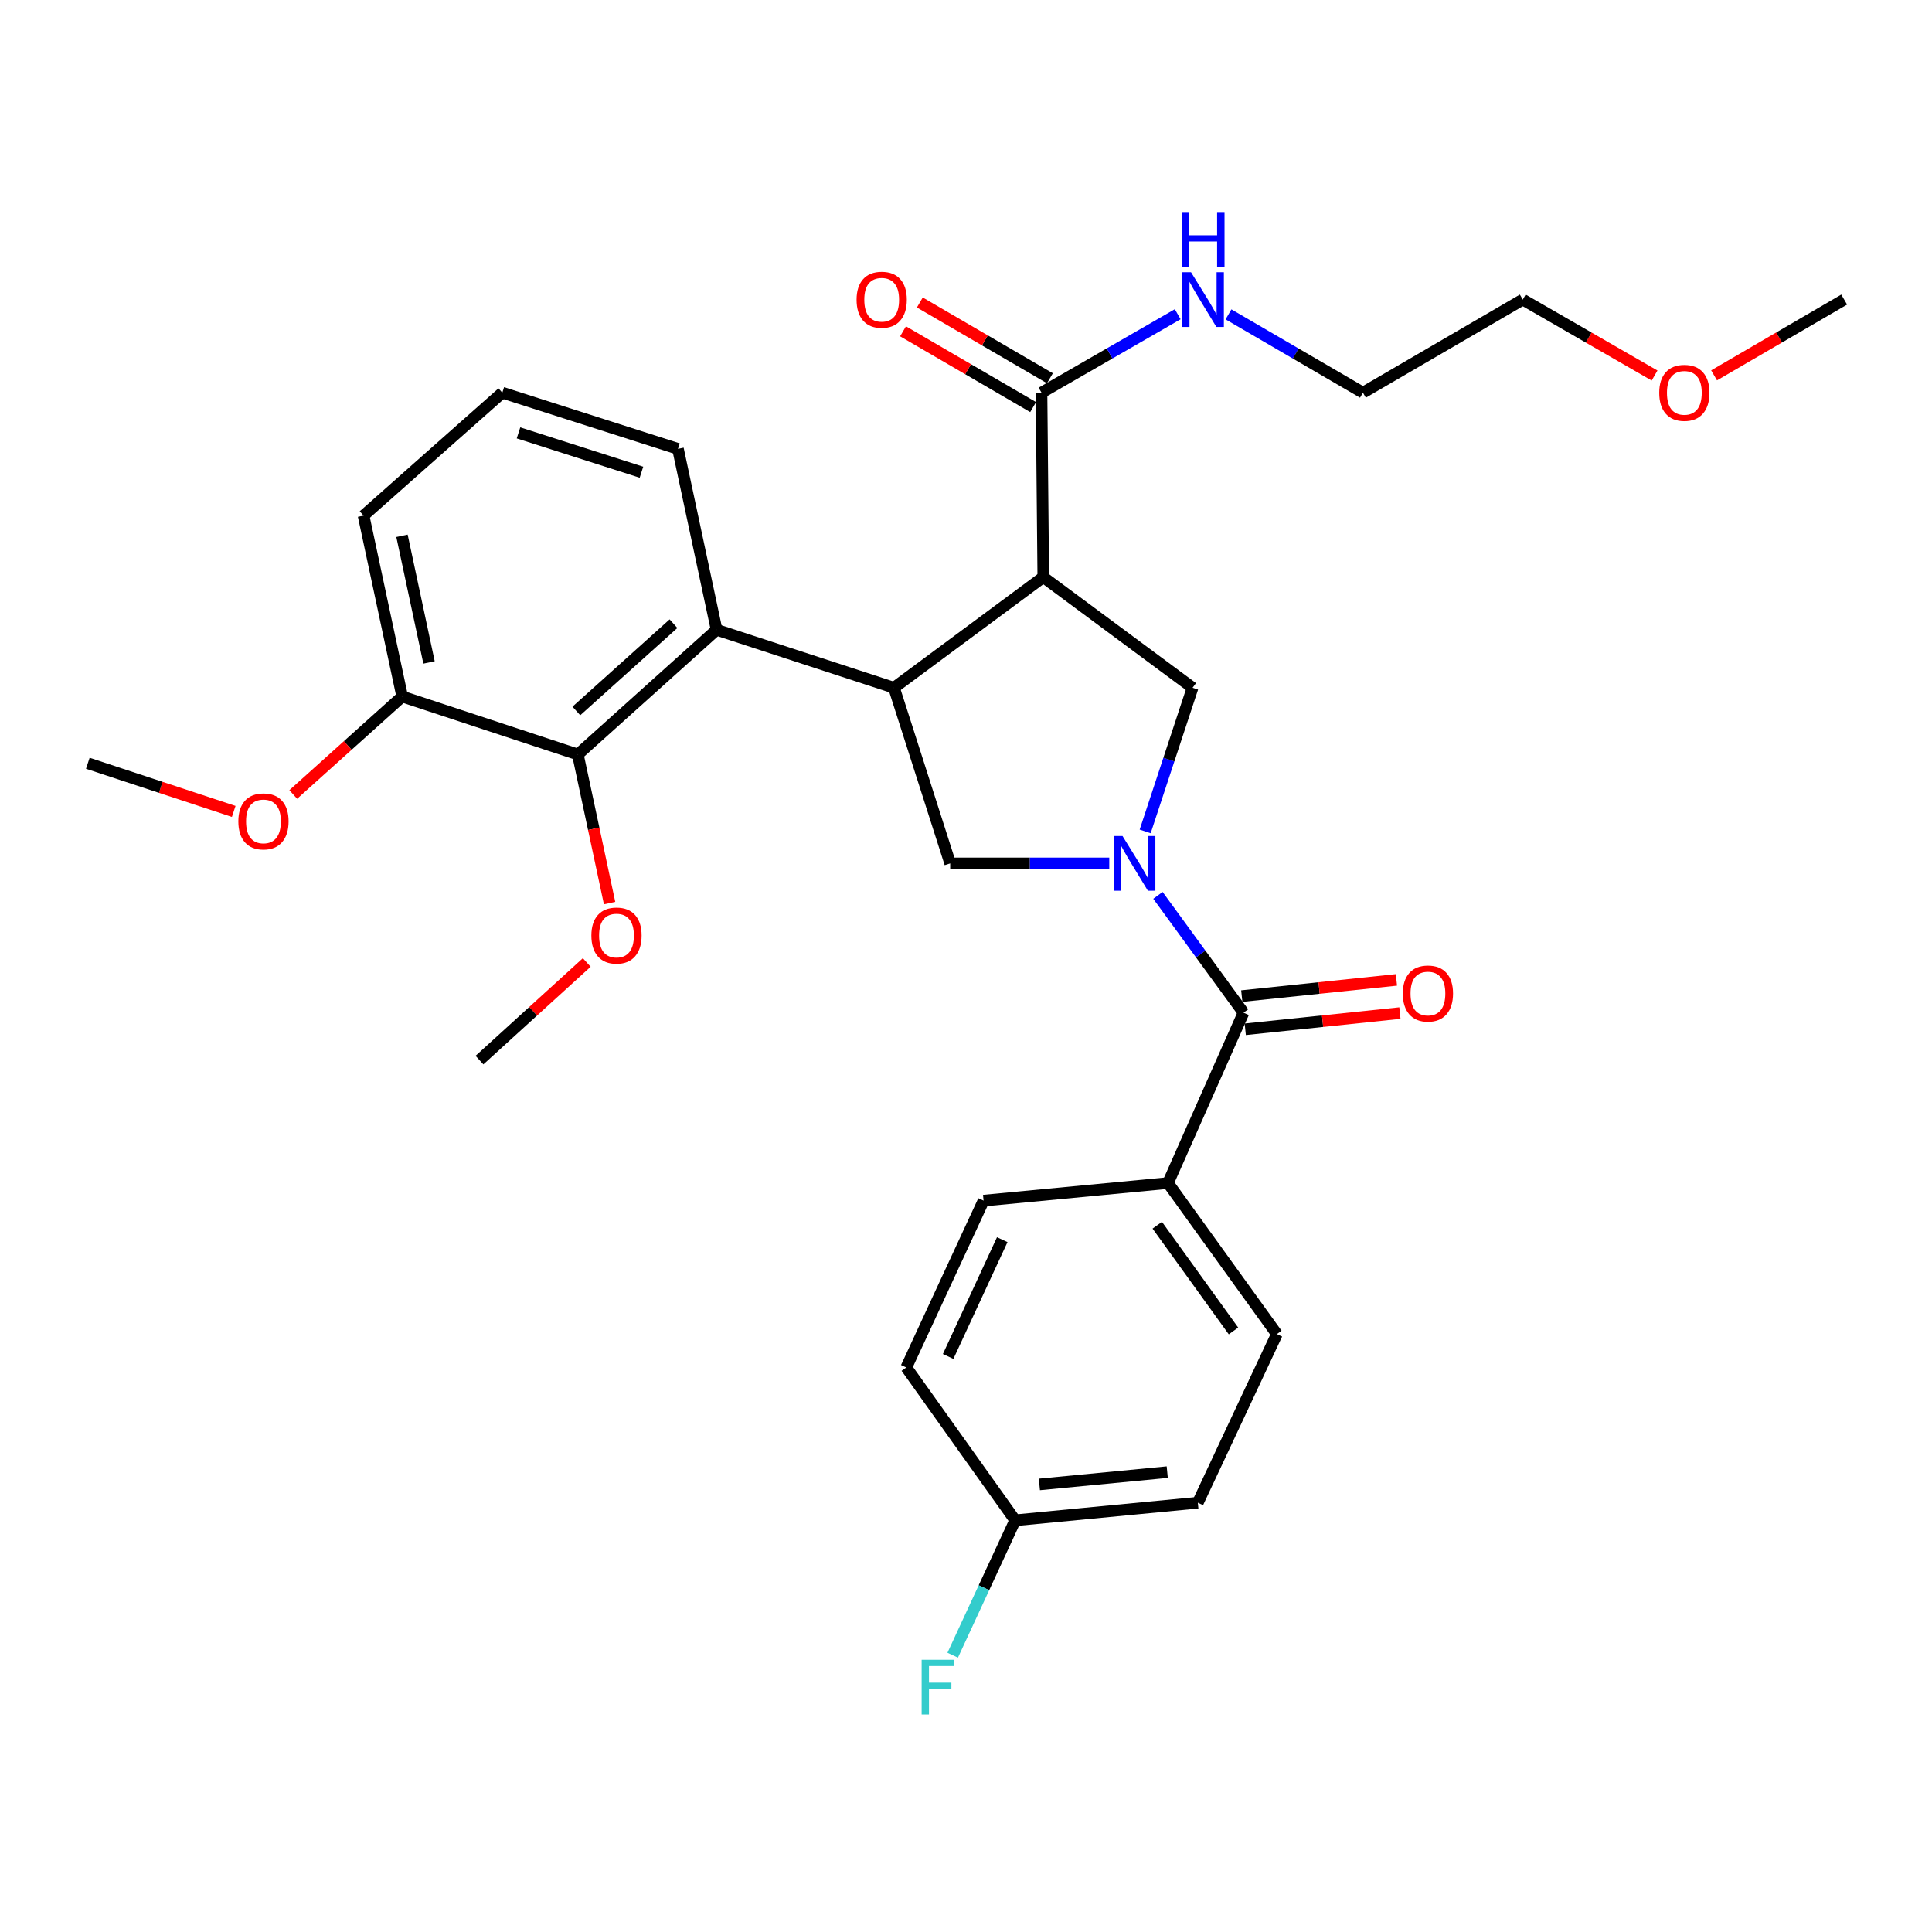 <?xml version='1.0' encoding='iso-8859-1'?>
<svg version='1.1' baseProfile='full'
              xmlns='http://www.w3.org/2000/svg'
                      xmlns:rdkit='http://www.rdkit.org/xml'
                      xmlns:xlink='http://www.w3.org/1999/xlink'
                  xml:space='preserve'
width='1000px' height='1000px' viewBox='0 0 1000 1000'>
<!-- END OF HEADER -->
<rect style='opacity:1.0;fill:#FFFFFF;stroke:none' width='1000' height='1000' x='0' y='0'> </rect>
<path class='bond-0' d='M 604.543,612.344 L 660.906,690.528' style='fill:none;fill-rule:evenodd;stroke:#000000;stroke-width:6px;stroke-linecap:butt;stroke-linejoin:miter;stroke-opacity:1' />
<path class='bond-0' d='M 598.992,634.168 L 638.446,688.897' style='fill:none;fill-rule:evenodd;stroke:#000000;stroke-width:6px;stroke-linecap:butt;stroke-linejoin:miter;stroke-opacity:1' />
<path class='bond-1' d='M 604.543,612.344 L 509.093,621.437' style='fill:none;fill-rule:evenodd;stroke:#000000;stroke-width:6px;stroke-linecap:butt;stroke-linejoin:miter;stroke-opacity:1' />
<path class='bond-2' d='M 604.543,612.344 L 643.64,524.164' style='fill:none;fill-rule:evenodd;stroke:#000000;stroke-width:6px;stroke-linecap:butt;stroke-linejoin:miter;stroke-opacity:1' />
<path class='bond-3' d='M 574.151,446.891 L 532.985,446.891' style='fill:none;fill-rule:evenodd;stroke:#0000FF;stroke-width:6px;stroke-linecap:butt;stroke-linejoin:miter;stroke-opacity:1' />
<path class='bond-3' d='M 532.985,446.891 L 491.818,446.891' style='fill:none;fill-rule:evenodd;stroke:#000000;stroke-width:6px;stroke-linecap:butt;stroke-linejoin:miter;stroke-opacity:1' />
<path class='bond-4' d='M 599.35,463.442 L 621.495,493.803' style='fill:none;fill-rule:evenodd;stroke:#0000FF;stroke-width:6px;stroke-linecap:butt;stroke-linejoin:miter;stroke-opacity:1' />
<path class='bond-4' d='M 621.495,493.803 L 643.64,524.164' style='fill:none;fill-rule:evenodd;stroke:#000000;stroke-width:6px;stroke-linecap:butt;stroke-linejoin:miter;stroke-opacity:1' />
<path class='bond-5' d='M 592.739,430.338 L 605.005,393.158' style='fill:none;fill-rule:evenodd;stroke:#0000FF;stroke-width:6px;stroke-linecap:butt;stroke-linejoin:miter;stroke-opacity:1' />
<path class='bond-5' d='M 605.005,393.158 L 617.272,355.978' style='fill:none;fill-rule:evenodd;stroke:#000000;stroke-width:6px;stroke-linecap:butt;stroke-linejoin:miter;stroke-opacity:1' />
<path class='bond-6' d='M 644.54,532.75 L 684.565,528.555' style='fill:none;fill-rule:evenodd;stroke:#000000;stroke-width:6px;stroke-linecap:butt;stroke-linejoin:miter;stroke-opacity:1' />
<path class='bond-6' d='M 684.565,528.555 L 724.591,524.36' style='fill:none;fill-rule:evenodd;stroke:#FF0000;stroke-width:6px;stroke-linecap:butt;stroke-linejoin:miter;stroke-opacity:1' />
<path class='bond-6' d='M 642.74,515.579 L 682.766,511.383' style='fill:none;fill-rule:evenodd;stroke:#000000;stroke-width:6px;stroke-linecap:butt;stroke-linejoin:miter;stroke-opacity:1' />
<path class='bond-6' d='M 682.766,511.383 L 722.791,507.188' style='fill:none;fill-rule:evenodd;stroke:#FF0000;stroke-width:6px;stroke-linecap:butt;stroke-linejoin:miter;stroke-opacity:1' />
<path class='bond-7' d='M 660.906,690.528 L 619.996,777.796' style='fill:none;fill-rule:evenodd;stroke:#000000;stroke-width:6px;stroke-linecap:butt;stroke-linejoin:miter;stroke-opacity:1' />
<path class='bond-8' d='M 509.093,621.437 L 469.095,707.794' style='fill:none;fill-rule:evenodd;stroke:#000000;stroke-width:6px;stroke-linecap:butt;stroke-linejoin:miter;stroke-opacity:1' />
<path class='bond-8' d='M 518.76,641.647 L 490.761,702.097' style='fill:none;fill-rule:evenodd;stroke:#000000;stroke-width:6px;stroke-linecap:butt;stroke-linejoin:miter;stroke-opacity:1' />
<path class='bond-9' d='M 491.818,446.891 L 462.726,355.978' style='fill:none;fill-rule:evenodd;stroke:#000000;stroke-width:6px;stroke-linecap:butt;stroke-linejoin:miter;stroke-opacity:1' />
<path class='bond-10' d='M 617.272,355.978 L 539.999,298.705' style='fill:none;fill-rule:evenodd;stroke:#000000;stroke-width:6px;stroke-linecap:butt;stroke-linejoin:miter;stroke-opacity:1' />
<path class='bond-11' d='M 539.999,298.705 L 539.087,203.255' style='fill:none;fill-rule:evenodd;stroke:#000000;stroke-width:6px;stroke-linecap:butt;stroke-linejoin:miter;stroke-opacity:1' />
<path class='bond-12' d='M 539.999,298.705 L 462.726,355.978' style='fill:none;fill-rule:evenodd;stroke:#000000;stroke-width:6px;stroke-linecap:butt;stroke-linejoin:miter;stroke-opacity:1' />
<path class='bond-13' d='M 462.726,355.978 L 370.911,325.975' style='fill:none;fill-rule:evenodd;stroke:#000000;stroke-width:6px;stroke-linecap:butt;stroke-linejoin:miter;stroke-opacity:1' />
<path class='bond-14' d='M 856.401,194.373 L 822.292,174.719' style='fill:none;fill-rule:evenodd;stroke:#FF0000;stroke-width:6px;stroke-linecap:butt;stroke-linejoin:miter;stroke-opacity:1' />
<path class='bond-14' d='M 822.292,174.719 L 788.182,155.064' style='fill:none;fill-rule:evenodd;stroke:#000000;stroke-width:6px;stroke-linecap:butt;stroke-linejoin:miter;stroke-opacity:1' />
<path class='bond-15' d='M 887.208,194.288 L 920.877,174.676' style='fill:none;fill-rule:evenodd;stroke:#FF0000;stroke-width:6px;stroke-linecap:butt;stroke-linejoin:miter;stroke-opacity:1' />
<path class='bond-15' d='M 920.877,174.676 L 954.545,155.064' style='fill:none;fill-rule:evenodd;stroke:#000000;stroke-width:6px;stroke-linecap:butt;stroke-linejoin:miter;stroke-opacity:1' />
<path class='bond-16' d='M 539.087,203.255 L 574.332,182.949' style='fill:none;fill-rule:evenodd;stroke:#000000;stroke-width:6px;stroke-linecap:butt;stroke-linejoin:miter;stroke-opacity:1' />
<path class='bond-16' d='M 574.332,182.949 L 609.576,162.643' style='fill:none;fill-rule:evenodd;stroke:#0000FF;stroke-width:6px;stroke-linecap:butt;stroke-linejoin:miter;stroke-opacity:1' />
<path class='bond-17' d='M 543.433,195.795 L 509.769,176.184' style='fill:none;fill-rule:evenodd;stroke:#000000;stroke-width:6px;stroke-linecap:butt;stroke-linejoin:miter;stroke-opacity:1' />
<path class='bond-17' d='M 509.769,176.184 L 476.105,156.573' style='fill:none;fill-rule:evenodd;stroke:#FF0000;stroke-width:6px;stroke-linecap:butt;stroke-linejoin:miter;stroke-opacity:1' />
<path class='bond-17' d='M 534.742,210.714 L 501.078,191.103' style='fill:none;fill-rule:evenodd;stroke:#000000;stroke-width:6px;stroke-linecap:butt;stroke-linejoin:miter;stroke-opacity:1' />
<path class='bond-17' d='M 501.078,191.103 L 467.414,171.491' style='fill:none;fill-rule:evenodd;stroke:#FF0000;stroke-width:6px;stroke-linecap:butt;stroke-linejoin:miter;stroke-opacity:1' />
<path class='bond-18' d='M 635.863,162.715 L 670.657,182.985' style='fill:none;fill-rule:evenodd;stroke:#0000FF;stroke-width:6px;stroke-linecap:butt;stroke-linejoin:miter;stroke-opacity:1' />
<path class='bond-18' d='M 670.657,182.985 L 705.451,203.255' style='fill:none;fill-rule:evenodd;stroke:#000000;stroke-width:6px;stroke-linecap:butt;stroke-linejoin:miter;stroke-opacity:1' />
<path class='bond-19' d='M 705.451,203.255 L 788.182,155.064' style='fill:none;fill-rule:evenodd;stroke:#000000;stroke-width:6px;stroke-linecap:butt;stroke-linejoin:miter;stroke-opacity:1' />
<path class='bond-20' d='M 208.183,360.525 L 188.183,266.888' style='fill:none;fill-rule:evenodd;stroke:#000000;stroke-width:6px;stroke-linecap:butt;stroke-linejoin:miter;stroke-opacity:1' />
<path class='bond-20' d='M 222.068,342.873 L 208.068,277.327' style='fill:none;fill-rule:evenodd;stroke:#000000;stroke-width:6px;stroke-linecap:butt;stroke-linejoin:miter;stroke-opacity:1' />
<path class='bond-21' d='M 208.183,360.525 L 299.086,390.519' style='fill:none;fill-rule:evenodd;stroke:#000000;stroke-width:6px;stroke-linecap:butt;stroke-linejoin:miter;stroke-opacity:1' />
<path class='bond-22' d='M 208.183,360.525 L 179.982,385.871' style='fill:none;fill-rule:evenodd;stroke:#000000;stroke-width:6px;stroke-linecap:butt;stroke-linejoin:miter;stroke-opacity:1' />
<path class='bond-22' d='M 179.982,385.871 L 151.781,411.216' style='fill:none;fill-rule:evenodd;stroke:#FF0000;stroke-width:6px;stroke-linecap:butt;stroke-linejoin:miter;stroke-opacity:1' />
<path class='bond-23' d='M 299.086,390.519 L 370.911,325.975' style='fill:none;fill-rule:evenodd;stroke:#000000;stroke-width:6px;stroke-linecap:butt;stroke-linejoin:miter;stroke-opacity:1' />
<path class='bond-23' d='M 298.319,367.995 L 348.597,322.814' style='fill:none;fill-rule:evenodd;stroke:#000000;stroke-width:6px;stroke-linecap:butt;stroke-linejoin:miter;stroke-opacity:1' />
<path class='bond-24' d='M 299.086,390.519 L 307.305,428.981' style='fill:none;fill-rule:evenodd;stroke:#000000;stroke-width:6px;stroke-linecap:butt;stroke-linejoin:miter;stroke-opacity:1' />
<path class='bond-24' d='M 307.305,428.981 L 315.523,467.442' style='fill:none;fill-rule:evenodd;stroke:#FF0000;stroke-width:6px;stroke-linecap:butt;stroke-linejoin:miter;stroke-opacity:1' />
<path class='bond-25' d='M 370.911,325.975 L 350.912,232.338' style='fill:none;fill-rule:evenodd;stroke:#000000;stroke-width:6px;stroke-linecap:butt;stroke-linejoin:miter;stroke-opacity:1' />
<path class='bond-26' d='M 350.912,232.338 L 259.999,203.255' style='fill:none;fill-rule:evenodd;stroke:#000000;stroke-width:6px;stroke-linecap:butt;stroke-linejoin:miter;stroke-opacity:1' />
<path class='bond-26' d='M 332.014,244.42 L 268.375,224.062' style='fill:none;fill-rule:evenodd;stroke:#000000;stroke-width:6px;stroke-linecap:butt;stroke-linejoin:miter;stroke-opacity:1' />
<path class='bond-27' d='M 188.183,266.888 L 259.999,203.255' style='fill:none;fill-rule:evenodd;stroke:#000000;stroke-width:6px;stroke-linecap:butt;stroke-linejoin:miter;stroke-opacity:1' />
<path class='bond-28' d='M 303.698,498.171 L 275.94,523.436' style='fill:none;fill-rule:evenodd;stroke:#FF0000;stroke-width:6px;stroke-linecap:butt;stroke-linejoin:miter;stroke-opacity:1' />
<path class='bond-28' d='M 275.94,523.436 L 248.181,548.701' style='fill:none;fill-rule:evenodd;stroke:#000000;stroke-width:6px;stroke-linecap:butt;stroke-linejoin:miter;stroke-opacity:1' />
<path class='bond-29' d='M 120.974,419.989 L 83.214,407.528' style='fill:none;fill-rule:evenodd;stroke:#FF0000;stroke-width:6px;stroke-linecap:butt;stroke-linejoin:miter;stroke-opacity:1' />
<path class='bond-29' d='M 83.214,407.528 L 45.455,395.066' style='fill:none;fill-rule:evenodd;stroke:#000000;stroke-width:6px;stroke-linecap:butt;stroke-linejoin:miter;stroke-opacity:1' />
<path class='bond-30' d='M 525.457,786.889 L 469.095,707.794' style='fill:none;fill-rule:evenodd;stroke:#000000;stroke-width:6px;stroke-linecap:butt;stroke-linejoin:miter;stroke-opacity:1' />
<path class='bond-31' d='M 525.457,786.889 L 509.288,821.803' style='fill:none;fill-rule:evenodd;stroke:#000000;stroke-width:6px;stroke-linecap:butt;stroke-linejoin:miter;stroke-opacity:1' />
<path class='bond-31' d='M 509.288,821.803 L 493.118,856.716' style='fill:none;fill-rule:evenodd;stroke:#33CCCC;stroke-width:6px;stroke-linecap:butt;stroke-linejoin:miter;stroke-opacity:1' />
<path class='bond-32' d='M 525.457,786.889 L 619.996,777.796' style='fill:none;fill-rule:evenodd;stroke:#000000;stroke-width:6px;stroke-linecap:butt;stroke-linejoin:miter;stroke-opacity:1' />
<path class='bond-32' d='M 537.985,768.339 L 604.162,761.974' style='fill:none;fill-rule:evenodd;stroke:#000000;stroke-width:6px;stroke-linecap:butt;stroke-linejoin:miter;stroke-opacity:1' />
<path  class='atom-1' d='M 581.018 432.731
L 590.298 447.731
Q 591.218 449.211, 592.698 451.891
Q 594.178 454.571, 594.258 454.731
L 594.258 432.731
L 598.018 432.731
L 598.018 461.051
L 594.138 461.051
L 584.178 444.651
Q 583.018 442.731, 581.778 440.531
Q 580.578 438.331, 580.218 437.651
L 580.218 461.051
L 576.538 461.051
L 576.538 432.731
L 581.018 432.731
' fill='#0000FF'/>
<path  class='atom-3' d='M 726.09 514.24
Q 726.09 507.44, 729.45 503.64
Q 732.81 499.84, 739.09 499.84
Q 745.37 499.84, 748.73 503.64
Q 752.09 507.44, 752.09 514.24
Q 752.09 521.12, 748.69 525.04
Q 745.29 528.92, 739.09 528.92
Q 732.85 528.92, 729.45 525.04
Q 726.09 521.16, 726.09 514.24
M 739.09 525.72
Q 743.41 525.72, 745.73 522.84
Q 748.09 519.92, 748.09 514.24
Q 748.09 508.68, 745.73 505.88
Q 743.41 503.04, 739.09 503.04
Q 734.77 503.04, 732.41 505.84
Q 730.09 508.64, 730.09 514.24
Q 730.09 519.96, 732.41 522.84
Q 734.77 525.72, 739.09 525.72
' fill='#FF0000'/>
<path  class='atom-10' d='M 858.814 203.335
Q 858.814 196.535, 862.174 192.735
Q 865.534 188.935, 871.814 188.935
Q 878.094 188.935, 881.454 192.735
Q 884.814 196.535, 884.814 203.335
Q 884.814 210.215, 881.414 214.135
Q 878.014 218.015, 871.814 218.015
Q 865.574 218.015, 862.174 214.135
Q 858.814 210.255, 858.814 203.335
M 871.814 214.815
Q 876.134 214.815, 878.454 211.935
Q 880.814 209.015, 880.814 203.335
Q 880.814 197.775, 878.454 194.975
Q 876.134 192.135, 871.814 192.135
Q 867.494 192.135, 865.134 194.935
Q 862.814 197.735, 862.814 203.335
Q 862.814 209.055, 865.134 211.935
Q 867.494 214.815, 871.814 214.815
' fill='#FF0000'/>
<path  class='atom-12' d='M 616.47 140.904
L 625.75 155.904
Q 626.67 157.384, 628.15 160.064
Q 629.63 162.744, 629.71 162.904
L 629.71 140.904
L 633.47 140.904
L 633.47 169.224
L 629.59 169.224
L 619.63 152.824
Q 618.47 150.904, 617.23 148.704
Q 616.03 146.504, 615.67 145.824
L 615.67 169.224
L 611.99 169.224
L 611.99 140.904
L 616.47 140.904
' fill='#0000FF'/>
<path  class='atom-12' d='M 611.65 109.752
L 615.49 109.752
L 615.49 121.792
L 629.97 121.792
L 629.97 109.752
L 633.81 109.752
L 633.81 138.072
L 629.97 138.072
L 629.97 124.992
L 615.49 124.992
L 615.49 138.072
L 611.65 138.072
L 611.65 109.752
' fill='#0000FF'/>
<path  class='atom-13' d='M 443.366 155.144
Q 443.366 148.344, 446.726 144.544
Q 450.086 140.744, 456.366 140.744
Q 462.646 140.744, 466.006 144.544
Q 469.366 148.344, 469.366 155.144
Q 469.366 162.024, 465.966 165.944
Q 462.566 169.824, 456.366 169.824
Q 450.126 169.824, 446.726 165.944
Q 443.366 162.064, 443.366 155.144
M 456.366 166.624
Q 460.686 166.624, 463.006 163.744
Q 465.366 160.824, 465.366 155.144
Q 465.366 149.584, 463.006 146.784
Q 460.686 143.944, 456.366 143.944
Q 452.046 143.944, 449.686 146.744
Q 447.366 149.544, 447.366 155.144
Q 447.366 160.864, 449.686 163.744
Q 452.046 166.624, 456.366 166.624
' fill='#FF0000'/>
<path  class='atom-21' d='M 306.095 484.236
Q 306.095 477.436, 309.455 473.636
Q 312.815 469.836, 319.095 469.836
Q 325.375 469.836, 328.735 473.636
Q 332.095 477.436, 332.095 484.236
Q 332.095 491.116, 328.695 495.036
Q 325.295 498.916, 319.095 498.916
Q 312.855 498.916, 309.455 495.036
Q 306.095 491.156, 306.095 484.236
M 319.095 495.716
Q 323.415 495.716, 325.735 492.836
Q 328.095 489.916, 328.095 484.236
Q 328.095 478.676, 325.735 475.876
Q 323.415 473.036, 319.095 473.036
Q 314.775 473.036, 312.415 475.836
Q 310.095 478.636, 310.095 484.236
Q 310.095 489.956, 312.415 492.836
Q 314.775 495.716, 319.095 495.716
' fill='#FF0000'/>
<path  class='atom-23' d='M 123.367 425.15
Q 123.367 418.35, 126.727 414.55
Q 130.087 410.75, 136.367 410.75
Q 142.647 410.75, 146.007 414.55
Q 149.367 418.35, 149.367 425.15
Q 149.367 432.03, 145.967 435.95
Q 142.567 439.83, 136.367 439.83
Q 130.127 439.83, 126.727 435.95
Q 123.367 432.07, 123.367 425.15
M 136.367 436.63
Q 140.687 436.63, 143.007 433.75
Q 145.367 430.83, 145.367 425.15
Q 145.367 419.59, 143.007 416.79
Q 140.687 413.95, 136.367 413.95
Q 132.047 413.95, 129.687 416.75
Q 127.367 419.55, 127.367 425.15
Q 127.367 430.87, 129.687 433.75
Q 132.047 436.63, 136.367 436.63
' fill='#FF0000'/>
<path  class='atom-30' d='M 477.039 859.096
L 493.879 859.096
L 493.879 862.336
L 480.839 862.336
L 480.839 870.936
L 492.439 870.936
L 492.439 874.216
L 480.839 874.216
L 480.839 887.416
L 477.039 887.416
L 477.039 859.096
' fill='#33CCCC'/>
</svg>
